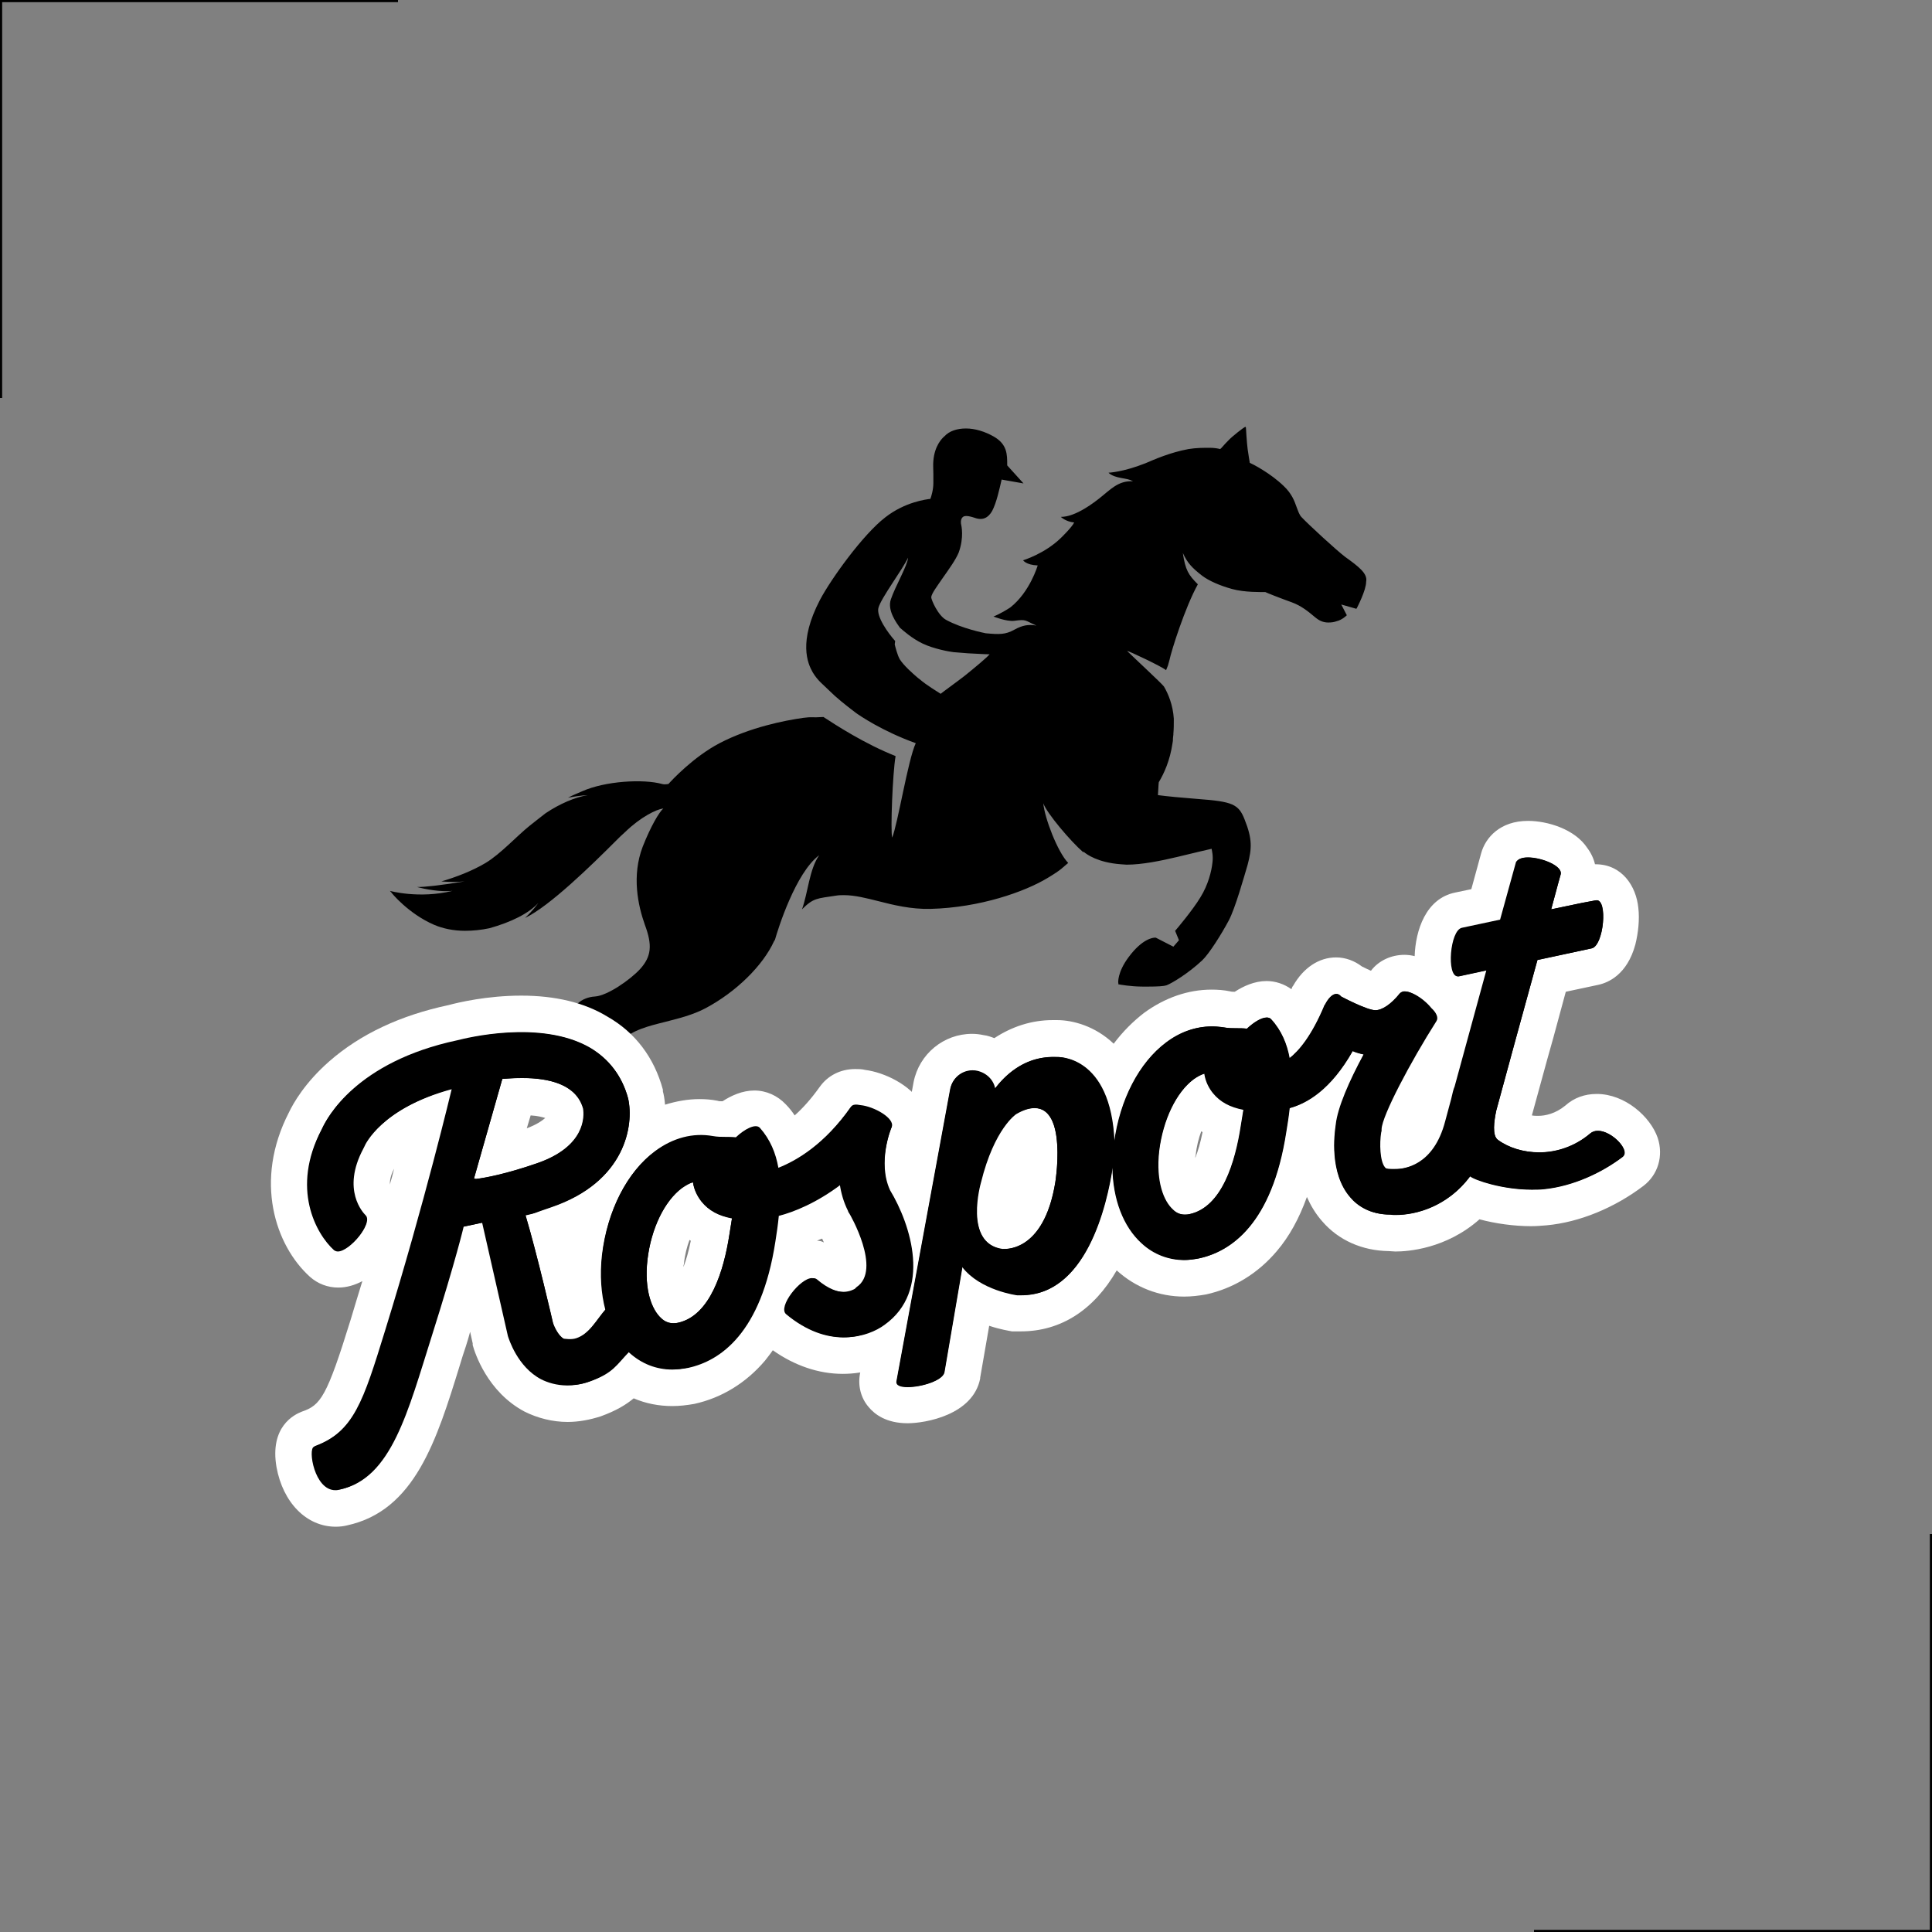<?xml version="1.0" encoding="utf-8"?>
<!-- Generator: Adobe Illustrator 27.7.0, SVG Export Plug-In . SVG Version: 6.00 Build 0)  -->
<svg version="1.1" id="Layer_1" xmlns="http://www.w3.org/2000/svg" xmlns:xlink="http://www.w3.org/1999/xlink" x="0px" y="0px"
	 viewBox="0 0 450 450" style="enable-background:new 0 0 450 450;" xml:space="preserve">
<rect x="0" y="0" width="450" height="450" fill="#808080" stroke="none"/>
<style type="text/css">
	.st0{fill:none;stroke:#000000;stroke-miterlimit:10;}
	.st1{fill:#FFFFFF;}
</style>
<polyline class="st0" points="0,92.7 0,0 92.7,0 "/>
<polyline class="st0" points="450,357.3 450,450 357.3,450 "/>
<g>
	<g>
		<path d="M313.3,129.7L313.3,129.7c-2.1-1.6-8.5-7.5-10.1-9.2c-0.6-0.6-0.8-1.4-1.2-2.4c-0.5-1.4-1.1-3.1-3-4.9
			c-3.1-3-7.2-5.1-7.9-5.4c-0.1-0.4-0.3-2-0.5-3.2c-0.2-1.5-0.4-4.9-0.4-5l-0.1-0.2l-0.2,0.1c-0.1,0-2.8,2-3.9,3.2
			c-1,1-1.5,1.7-1.8,1.9c-0.3-0.1-1.3-0.3-2.4-0.3c-1.5,0-3.2,0-5,0.3c-4.3,0.8-7.9,2.4-10,3.3c-5.3,2.1-8.6,2.2-8.6,2.2
			c0,0,0.6,0.8,2.8,1.2c1.5,0.3,2,0.3,2.9,0.8c-3.5-0.2-5.3,2-8,4.1c-6,4.7-8.7,4.1-8.8,4.2c0,0,1.1,1.1,3.1,1.3
			c-0.6,1.2-3.1,3.6-3.1,3.6c-3.8,3.7-8.8,5.2-8.8,5.2s0.7,1.1,3.4,1.2c0,0-1.8,6.2-6.4,9.8c-2.3,1.5-3.9,2.1-3.9,2.1s3,1.2,4.8,1
			c3-0.4,2.4-0.1,5.2,1.1c-1.9-0.3-3.2-0.1-5.2,1c-2,1.1-3.4,1.1-6.6,0.8c-0.5-0.1-5.5-1.1-9.2-3.1c-1.9-1-3.5-4.7-3.5-5.3
			c0.1-0.9,1.4-2.6,2.7-4.5c1.4-2,3-4.2,3.7-5.9c1.3-3.6,0.6-6.3,0.6-6.4c-0.1-0.3-0.2-1.2,0.2-1.7c0.4-0.6,1.4-0.5,2.9,0
			c1.9,0.7,3.2,0,4.1-1.6c1-1.9,1.7-5.1,2.2-7.3l5.1,0.9l-3.8-4.2l0-0.1c0-2.5,0-4.8-3.1-6.6c-2.1-1.2-4.4-1.9-6.5-1.9
			c-2.1,0-3.9,0.6-5,1.8c-0.6,0.5-2.3,2.2-2.6,5.7c-0.1,0.9,0,2.1,0,3.2c0,0.7,0,1.4,0,2c0,1.6-0.5,3.2-0.7,3.7
			c-0.9,0.1-5.9,0.7-10.5,4.3c-5.2,4-12.6,14.3-15.2,19.2c-5.1,9.8-2.9,14.8-1.7,16.9c1.2,2,2.4,2.8,3.9,4.3
			c1.6,1.6,3.6,3.2,6.1,5.1c0.8,0.6,6.2,4.3,14,7.1c-1.8,3.8-4.2,18.9-5.5,22c-0.4-1.7,0.1-14.9,0.8-19c-7.1-2.8-13.9-7.2-16.8-9.1
			c-3,0.2-2.5-0.1-4.7,0.2c-4.3,0.6-12.4,2.2-19.5,5.9c-6.1,3.2-11.2,8.7-11.9,9.5c-0.2,0-0.8,0.2-1.5,0c-4.4-1.2-13.2-0.7-18.6,1.7
			c-1.1,0.5-2.2,0.9-3.3,1.5c1-0.2,2.8-0.5,4.6-0.6c-3,0.5-6.5,2-9.8,4.2c-1.2,0.9-2.4,1.9-3.7,2.9c-3,2.4-6.8,6.6-10.3,8.7
			c-3.2,1.9-6.9,3.3-10.3,4.3c1.4,0.1,3.4,0.2,5.4,0c-6.2,1-9.3,1.3-10.9,1.3c-0.1,0-0.1,0-0.2,0c1.9,0.5,5.5,1.2,8.3,0.9
			c-7.8,1.9-14.6,0-14.6,0l0.3,0.3c0,0.1,4,5,10,7.6c2.1,0.9,4.6,1.4,7.2,1.4c1.9,0,3.8-0.2,5.7-0.6c5-1.4,9.1-3.4,11.4-5.9
			c-1.3,1.8-2.5,2.9-3.1,3.5c5.7-2.7,15.6-12.4,21-17.8c0.9-0.9,1.6-1.6,2.3-2.2c3.6-3.5,7.3-5.3,8.9-5.5c-1,0.9-2.9,4.1-4.8,8.9
			c-2.6,6.8-1.1,13.7,0.5,18.2c1.8,4.8,1.5,7.4-1.1,10.3c-2.3,2.5-7.6,6.2-10.5,6.4c-3.2,0.2-5.4,2.2-6.4,5.6
			c-0.5,1.9,0.4,3.5,0.2,6.7c-0.1,2.3-0.3,4.5-0.5,5.8c-0.5,2.9-6.4,6.2-6.5,6.3l-0.4,0.2l0.4,0.2c0,0,2.4,1.4,3.3,3.1
			c0.7,1.4,0,2.8-0.2,3.1l-6.1,0.5l-0.1,0l-0.1,0.1c-0.1,0.1-2.7,2.6-4.2,5.8c-1.3,2.8-1.3,5.8-0.6,6.9c0.3,0.4,0.6,0.5,0.8,0.5h0.1
			c1.9-0.1,5.2-1,7.5-1.6c0.4-0.1,0.8-0.2,1.2-0.3c2.1-0.5,3.9-2.3,4.9-4.9c0.5-1.4,1.1-1.9,2-2.7c0.5-0.5,1.1-1,1.9-1.9
			c2-2.3,2.4-3.1,2.6-8.8c0.4-7.6,2.1-10,6.4-14.3c2.5-2.5,6.2-3.4,10.2-4.4c3.1-0.8,6.4-1.6,9.4-3.2c7.1-3.8,13.3-9.9,15.9-15.6
			c0.1-0.1,0.1-0.2,0.2-0.3c0.7-2.5,4.8-15.6,10.3-19.7c-2.3,3.3-2.6,8.7-4,12.6c2.7-2.7,3.5-2.5,8-3.2c0.6-0.1,1.2-0.1,1.8-0.1
			c2.5,0,5.2,0.7,8,1.4c3.5,0.9,7.6,1.9,12.1,1.8c11.6-0.3,22-4,27.3-7.2c3.5-2.1,3.4-2.4,4.8-3.5c-2.5-2.6-5.5-10.5-5.8-13.9
			c0.8,2.3,6.4,8.9,9.3,11.4c0,0,0,0,0.1-0.1c0.7,0.6,3.3,2.5,8.6,2.9c0.4,0,0.9,0.1,1.4,0.1c3.6,0,8-0.9,11.8-1.8
			c3.7-0.9,7.1-1.7,8-1.9c0.1,0.5,0.4,1.7,0.2,3.2c-0.2,2-1,5.2-2.8,8.1c-1.8,3-5.7,7.6-5.8,7.7l-0.1,0.1l0.9,2.2l-1.3,1.5l-4.1-2.1
			l-0.2,0c-0.4,0-2.9,0.2-6.1,4.5c-2.7,3.6-2.5,6.1-2.4,6.2l0,0.2l0.2,0c0,0,2.6,0.5,5.5,0.5c0.4,0,0.8,0,1.2,0
			c2.3,0,3.7-0.1,4.3-0.3c1.3-0.5,5.1-2.8,8.3-5.8c1.6-1.5,4.5-6.1,6.2-9.3c1.5-2.8,3.6-10.3,4.4-13c1-3.8,1.1-6-0.7-10.5
			c-1.4-3.6-2.8-4.2-10.9-4.8c-3.8-0.3-7.1-0.6-9.3-0.9c0.1-1.1,0.1-2.2,0.2-3c1.2-2,2.6-5,3.2-9.1c0.1-0.4,0.1-0.7,0.1-1.1
			c0-0.3,0.1-0.6,0.1-0.9c0-0.1,0-0.1,0-0.2c0.1-1.1,0.1-2.2,0.1-3.5c-0.2-3.2-1.3-5.8-2.3-7.5c-0.6-0.8-7.2-6.9-8.6-8.3
			c0.6,0.1,8.2,3.7,9.1,4.5c0.5-1.2,0.4-0.9,0.8-2.4c0.4-2,3.6-12.2,6.6-17.6c-2.2-2.2-2.9-3.3-3.5-7.3c1.1,2.4,2.2,3.5,4.5,5.3
			c1.6,1.2,4.1,2.3,7,3.1c2.9,0.8,6.8,0.7,7.6,0.7h0.1c0.4,0.2,3.4,1.4,6.2,2.4c2.2,0.8,3.9,2.2,5.2,3.3l0.5,0.4
			c0.9,0.7,1.8,1,2.8,1c0.7,0,1.4-0.1,1.9-0.3c1.3-0.3,2.3-1.3,2.3-1.3l0.1-0.1l-1.3-2.5l3.5,1l0.1-0.1c0.1-0.2,2.2-4.2,2.2-6.2
			C318.6,133.6,316.5,132,313.3,129.7z M224.7,157.4c-1.8,1.4-5,3.7-5.6,4.2c-0.6-0.4-3.3-2-4.9-3.4l-0.4-0.3
			c-1.3-1.1-3.3-2.9-4.2-4.3c-0.6-1-1.1-3.1-1.2-3.5l0.1-0.8c-1.7-1.9-4.4-5.7-3.9-7.7c0.6-2.3,5.6-8.9,6.9-11.7
			c-0.1,1.8-3,6.7-4,9.7c-0.9,2.6,1.4,5.6,2.1,6.6c0.8,0.7,2.8,2.5,5.3,3.7c2.5,1.2,6.2,1.9,7.2,2c1.6,0.1,3.4,0.3,4,0.3
			c0.5,0,3.2,0.2,4.4,0.2C229.7,153.3,227.3,155.3,224.7,157.4z"/>
		<g>
			<g>
				<path d="M78.3,351.3c-5.7,0-8.7-5.6-9.6-10.3c-1-5.7,1.5-7.5,3.1-8.1c7-2.5,8.8-7.5,14-24.3c6.1-19.8,11-38.3,13.5-48.3
					c-7.9,3.6-10.3,7.9-10.6,8.5c-0.1,0.3-0.3,0.6-0.5,1c-3.2,5.9-1.2,9.2-0.4,10.1l0,0l0.4,0.5l0,0c0.9,1,2.2,3.2,0.9,6.6
					c-1.4,3.6-6,8.7-10.4,8.7c-1.4,0-2.7-0.5-3.7-1.4c-5-4.5-12.3-17.2-3.9-33.2c1.5-3.2,9.3-17.4,34.3-22.8c1.5-0.4,8.2-2,15.9-2
					c7.2,0,13.3,1.4,18.1,4.2c5.5,3.2,9.3,8.1,10.9,14.4l0,0.2c0.5,2.4,0.7,5.8-0.1,9.4c3.9-2.8,8.3-4.3,12.8-4.3
					c1.2,0,2.4,0.1,3.6,0.3c0.6,0.1,1.1,0.1,1.7,0.1c0,0,0.5,0,0.5,0c0.3,0,0.6,0,0.9,0c1.6-1.2,3.8-2.5,6.1-2.5
					c1.6,0,3.1,0.6,4.2,1.8c1.6,1.8,2.9,3.8,3.9,6.1c3.2-2,7-5.3,10.7-10.5c1-1.5,2.8-2.4,4.8-2.4c0.5,0,1.1,0.1,1.6,0.2
					c3.5,0.4,8.3,2.7,10.1,5.8c1,1.6,1.1,3.5,0.5,5.1c-0.2,0.6-2.5,6.5-0.5,11.1c7.3,12.3,9.2,28.4-2.9,36.6
					c-1.6,1.2-5.7,3.7-11.7,3.7c0,0,0,0,0,0c-5.5,0-11.1-2.2-16.1-6.4c-0.3-0.2-0.8-0.7-1.2-1.4c-5.1,9.9-12.2,13.7-18.2,15
					c-1.4,0.3-2.8,0.4-4.2,0.4c-3.5,0-6.8-0.9-9.8-2.7c-1.7,1.9-3.8,3.7-8.4,5.4c-2,0.7-4.1,1.1-6.2,1.1c-3.8,0-6.6-1.2-8-1.9
					c-7.3-3.8-9.7-11.9-9.9-12.8l0-0.2l-4.2-18.6c-1.2,4.2-3,10.4-5.7,18.9c-0.5,1.5-0.9,3-1.4,4.4c-5.2,16.9-9.8,31.5-23.1,34.3
					C79.5,351.2,78.9,351.3,78.3,351.3z M132.9,306.9c0.1,0.2,0.1,0.4,0.2,0.6c0.9-0.5,1.9-1.8,2.9-3.1c0.1-0.2,0.2-0.3,0.4-0.5
					c-0.8-3.8-0.9-8-0.4-12.2c0.4-3.7,1.3-7.3,2.5-10.7c-2.4,1.6-5.3,3-8.7,4.1c-0.9,0.3-1.6,0.6-2.1,0.7
					C130,294.5,132.4,305,132.9,306.9z M159.6,281.8c-2.3,2.8-4,7.2-4.5,12.1c-0.7,6,0.9,9.1,1.8,10c0,0,0,0,0.1,0.1
					c0,0,0.1,0,0.1,0c4-0.8,7.1-7.1,8.7-17.1c0,0,0-0.1,0-0.1c-2.3-1-4.1-2.4-5.6-4.2C159.9,282.3,159.7,282.1,159.6,281.8z
					 M189.2,293.2c1.3,0,2.6,0.4,3.6,1.3c2.1,1.7,3.3,1.9,3.8,1.9c0.1,0,0.2,0,0.3,0l0.1-0.1l0.4-0.3c1.1-0.7-0.2-6.5-3.1-11.4
					l-0.3-0.4l-0.2-0.5c-0.2-0.4-0.3-0.7-0.5-1.1c-3,1.8-5.8,3-8.2,3.9c-0.2,1.1-0.3,2.3-0.5,3.4c-0.3,2.1-0.7,4.1-1.2,6
					C185.2,294.3,187.2,293.2,189.2,293.2z M116.4,269.2c2-0.5,4.3-1.2,7.2-2.2c7.7-2.6,8.2-6.4,8.1-7.8c-1.1-3.1-6.1-3.8-10.1-3.8
					c-0.4,0-0.8,0-1.3,0L116.4,269.2z"/>
				<path class="st1" d="M121.4,240.5c5.3,0,11.2,0.8,16,3.6c4.5,2.6,7.5,6.6,8.9,11.8c1.4,6.2-0.6,19.4-17.9,25.3
					c-4.8,1.6-3,1.2-6,1.9c2.8,9.4,6.4,25.1,6.4,25.1c0.3,1.2,1.4,3.1,2.5,3.7c0.1,0.1,0.7,0.2,1.3,0.2c0.5,0,1-0.1,1.5-0.2
					c3.1-1,4.8-4.3,6.9-6.8c-1-3.8-1.3-8.1-0.8-12.7c1.2-10.3,5.8-19.3,12.3-24.1c3.3-2.5,6.9-3.7,10.6-3.7c0.9,0,1.9,0.1,2.8,0.2
					c0.9,0.2,1.7,0.2,2.5,0.2c0.2,0,0.3,0,0.5,0c0.7,0,1.5,0,2.4,0.1c1.5-1.4,3.3-2.6,4.6-2.6c0.4,0,0.8,0.1,1,0.4
					c2.5,2.7,3.7,5.9,4.3,9.3c4.3-1.7,10.8-5.5,16.9-14.2c0.3-0.4,0.7-0.5,1.3-0.5c0.3,0,0.6,0,0.9,0.1c3.2,0.3,8.2,3.1,7.3,5.1l0,0
					l0,0c-0.1,0.2-3.3,8.1-0.4,14.7c4.9,8.1,9.8,23.5-1.6,31.2c-1.9,1.4-5.2,2.9-9.2,2.9c-3.9,0-8.5-1.4-13.3-5.4
					c-2-1.7,3.3-8.4,6-8.4c0.3,0,0.6,0.1,0.8,0.3c2.7,2.3,4.9,2.9,6.5,2.9c1.5,0,2.5-0.6,2.7-0.7l0.2-0.2l0.2-0.2
					c6-4-1.6-17.1-1.7-17.2l-0.2-0.3l-0.1-0.3c-1-2-1.6-4.1-1.9-6.2c-5.7,4.5-11.1,6.5-14.6,7.4c-0.2,2.1-0.5,4.1-0.8,6
					c-3.3,21.4-12.8,27.8-20.3,29.4c-1.1,0.2-2.2,0.4-3.3,0.4c-3.7,0-7.1-1.3-10-3.9c-0.1-0.1-0.2-0.2-0.3-0.3
					c-3.2,3.3-3.7,5.1-9.4,7.1c-1.7,0.6-3.3,0.8-4.8,0.8c-2.5,0-4.6-0.7-6-1.4c-5.6-2.9-7.6-9.5-7.8-10.1l-6-26.4l-4.7,1
					c0,0-1.9,7.7-7.4,25.4c-5.6,17.7-9.4,33.3-21.3,35.8c-0.3,0.1-0.6,0.1-0.8,0.1c-4.9,0-6.4-9.6-5-10.1
					c9.3-3.4,11.5-10.6,16.6-27.1c9.2-29.7,15.5-56.2,15.5-56.2c-16.6,4.5-20.5,13.2-20.6,13.5c-0.1,0.2-0.2,0.4-0.3,0.6
					c-5,9.4-0.2,14.7,0.6,15.5c0,0,0,0,0,0c2,1.7-3.5,8.2-6.2,8.2c-0.3,0-0.6-0.1-0.9-0.3c-4.2-3.8-10.1-14.4-2.9-28.1
					c1.1-2.4,7.9-15.5,31.4-20.5C107.6,242.1,114,240.5,121.4,240.5 M110.9,274.6c2.4-0.3,6.9-1.2,14.1-3.6
					c11.5-3.9,11.2-11,10.9-12.8c-1.6-5.7-8.1-7.1-14.3-7.1c-1.6,0-3.1,0.1-4.6,0.2l-6.6,23.2C110.6,274.6,110.8,274.6,110.9,274.6
					 M156.8,308.2c0.3,0,0.7,0,1.1-0.1c7.5-1.6,10.7-12.1,12-20.6c0.2-1.2,0.4-2.5,0.6-3.8c-3.1-0.5-5.4-1.8-7.1-3.9
					c-0.8-1.1-1.7-2.5-2-4.5c-0.8,0.3-1.7,0.7-2.5,1.3c-4.1,3.1-7.2,9.5-8.1,16.8c-0.8,7.2,1.1,11.7,3.2,13.6
					C154.8,307.8,155.8,308.2,156.8,308.2 M85.1,283.1C85.1,283.1,85.1,283.1,85.1,283.1C85.1,283.1,85.1,283.1,85.1,283.1
					 M121.4,231.9C121.4,231.9,121.4,231.9,121.4,231.9c-7.9,0-14.7,1.6-16.9,2.2c-11.3,2.4-20.6,6.8-27.8,13.1
					c-5.7,5-8.4,9.8-9.4,11.9c-8.2,15.9-3.2,31,4.9,38.3c1.8,1.6,4.1,2.5,6.6,2.5c2,0,3.9-0.6,5.6-1.5c-0.9,2.9-1.8,5.9-2.7,8.9
					c-5.6,18.1-7,20-11.4,21.5c-1.8,0.7-7.5,3.5-5.9,12.9c1.5,8.3,7,13.9,13.8,13.9c0.9,0,1.8-0.1,2.6-0.3
					c15.8-3.4,20.9-19.8,26.3-37.3c0.4-1.4,0.9-2.9,1.4-4.4c0.4-1.2,0.7-2.3,1-3.4l0.6,2.7l0,0.2l0,0.2c0.5,1.8,3.4,10.9,12.1,15.5
					c3,1.5,6.5,2.4,10,2.4c2.6,0,5.2-0.5,7.7-1.3c3.6-1.3,5.9-2.7,7.7-4.2c2.8,1.2,5.8,1.8,9,1.8c1.7,0,3.4-0.2,5.1-0.5
					c6.4-1.4,12.1-4.9,16.5-10.1c0.6-0.8,1.2-1.5,1.8-2.4c5.1,3.6,10.7,5.5,16.3,5.5c5.2,0,10.3-1.6,14.2-4.5
					c7.5-5.1,11.2-13.3,10.5-23c-0.6-8.4-4.3-15.7-6.2-19c-0.8-2.3-0.1-5.9,0.6-7.6c0-0.1,0.1-0.1,0.1-0.2l0-0.1l0,0
					c1-2.8,0.7-5.9-0.9-8.6c-2.6-4.3-8.5-7.2-13.1-7.8c-0.8-0.2-1.6-0.2-2.3-0.2c-3.4,0-6.4,1.5-8.3,4.2c-2,2.8-3.9,4.9-5.8,6.6
					c-0.6-0.9-1.3-1.8-2.1-2.6c-1.9-2-4.5-3.2-7.3-3.2c-2.8,0-5.4,1.2-7.4,2.5l-0.1,0c-0.5,0-0.8,0-1-0.1c-1.5-0.3-2.9-0.4-4.3-0.4
					c-2.7,0-5.4,0.5-8,1.3c-0.1-1.3-0.3-2.4-0.5-3.1l0-0.2l0-0.2c-2-7.4-6.4-13.3-12.9-17C136.1,233.5,129.3,231.9,121.4,231.9
					L121.4,231.9L121.4,231.9z M122.7,262.8l0.9-3c1.7,0.1,2.7,0.4,3.4,0.6C126.3,261,125.1,261.9,122.7,262.8L122.7,262.8z
					 M90.8,275.9c0-0.8,0.1-2,1-3.7C91.5,273.4,91.2,274.6,90.8,275.9L90.8,275.9z M190.3,289c0.4-0.2,0.8-0.4,1.2-0.5
					c0.1,0.3,0.3,0.6,0.4,0.9C191.4,289.1,190.9,289,190.3,289L190.3,289z M159.2,295.1c0-0.2,0-0.4,0.1-0.7c0.2-2.1,0.7-4,1.3-5.6
					c0.1,0.1,0.2,0.1,0.3,0.2C160.4,291.5,159.8,293.5,159.2,295.1L159.2,295.1z"/>
			</g>
			<g>
				<path d="M211.5,327.3c-2.6,0-4.6-0.7-5.8-2.2c-1-1.2-1.4-2.7-1.1-4.3l12.5-67.9c0.9-4.5,4.8-7.8,9.4-7.8c0.6,0,1.2,0.1,1.8,0.2
					c1.4,0.3,2.6,0.8,3.7,1.6c3-2.6,7.4-5,13.1-5c0.3,0,0.6,0,0.9,0c0,0,0,0,0.1,0c1.2,0,8.9,0.3,13.7,8.6c2.4-4.6,5.5-8.4,9.2-11.1
					c4-3,8.6-4.6,13.1-4.6c1.2,0,2.4,0.1,3.6,0.3c0.6,0.1,1.2,0.1,2,0.1l0,0.9c0,0,0.1-0.1,0.1-0.1l0-0.8h0.2c0.2,0,0.5,0,0.7,0
					c1.6-1.2,3.8-2.5,6.1-2.5c1.6,0,3.1,0.6,4.2,1.8c1,1.1,1.9,2.3,2.6,3.6c0.9-1.5,1.8-3.3,2.8-5.6l0.3-0.7l0.2-0.2
					c1.5-2.8,3.8-4.4,6.2-4.4c1.4,0,2.6,0.5,3.7,1.4c1.5,0.8,4.2,2,5.3,2.3c0.4-0.2,1.3-0.8,2.5-2.3c1.1-1.3,2.6-2,4.4-2
					c3.8,0,7.7,3.3,9.3,5.2c1.8,1.9,2.5,3.6,2.5,5l1.4-5.2c-0.2,0-0.5,0.1-0.7,0.1c-0.8,0-5.1-0.3-5.8-6.6c-0.3-3,0.1-11.9,5.9-13.2
					l6.4-1.3l3-10.9c0.3-1,1.6-4.3,6.8-4.3c3,0,8.4,1.4,10.7,4.4c1.1,1.5,1.5,3.3,1,5l-0.4,1.3l0.3-0.1l3.3-0.7
					c0.3-0.1,0.7-0.1,1.1-0.1c0.8,0,5.1,0.3,5.7,6.4c0.4,3.8-0.5,12.2-6,13.3l-10.1,2.1l-8.9,32.4c-0.3,1.5-0.4,2.4-0.4,2.9
					c1.7,1,4,1.6,6.3,1.6c2.3,0,5.8-0.6,9.1-3.4c1.3-1.1,2.8-1.6,4.5-1.6c4.4,0,8.9,3.9,10.1,7.3c0.8,2.5,0.1,5-1.8,6.5
					c-6.1,4.6-13.5,7.7-20.4,8.4c-1,0.1-2.1,0.1-3.2,0.1l0,0c-4.7,0-9.7-1-13.2-2.2c-7.1,7.4-15.8,8.1-18.5,8.1c-0.5,0-1,0-1.4-0.1
					c-4.9,0-9.3-2-12.3-5.5c-6-6.8-4.9-17-4.4-20.1c0.1-0.6,0.2-1.2,0.3-1.8c-1,0.7-2.1,1.2-3,1.6c-0.2,1.1-0.3,2.2-0.5,3.1
					c-3.7,23.8-14.9,31-23.6,32.9c-1.4,0.3-2.8,0.4-4.2,0.4c-4.8,0-9.2-1.7-12.9-5c-1.4-1.3-2.7-2.8-3.8-4.5
					c-6.3,15.7-16.5,17.7-21.4,17.7c-0.4,0-0.9,0-1.3,0l-0.2,0l-0.2,0c-0.7-0.1-4.9-0.7-9.2-3l-3,17.5
					C223.1,325.6,215.2,327.3,211.5,327.3z M238.9,263.1c-0.6,0.6-4.1,3.9-6.4,13.3l0,0.2c-0.7,2.6-1.3,7.3,0,9.2
					c0.2,0.4,0.6,0.7,1.5,0.9c2.6,0,6.1-3.1,7.6-11.9c0.8-5.1,0.5-11.1-0.6-12.3C240.7,262.4,240.1,262.5,238.9,263.1z M278.7,256.5
					c-2.2,2.8-3.9,7.2-4.5,12.1c-0.7,6,0.9,9.1,1.8,10c0,0,0,0,0.1,0c0,0,0.1,0,0.1,0c4-0.8,7.1-7.1,8.6-17.1c0,0,0-0.1,0-0.1
					c-2.3-1-4.1-2.4-5.6-4.2C279,257,278.8,256.7,278.7,256.5z M326,263.8l-0.1,0.8c-0.2,1.1-0.2,2.4-0.1,3.4
					c2.1-0.2,5.2-1.7,6.8-7.8l1.4-5.1c0.3-1.5,0.7-2.6,0.8-3.1l3.2-11.7c-6.9,10.9-11.7,20.9-12,23L326,263.8z"/>
				<path class="st1" d="M355.9,199.7c3.2,0,8.2,2,7.6,4c0,0-0.9,3.2-2.2,8.1l7.2-1.5l3.2-0.6c0.1,0,0.1,0,0.2,0
					c2.6,0,1.6,10.7-1.2,11.2l-12.6,2.7c-3.4,12.3-7.5,27.3-9.6,35.1c-0.5,2.4-1,5.8,0.4,6.8c2.4,1.8,5.9,2.9,9.6,2.9
					c3.9,0,8.2-1.3,11.9-4.4c0.5-0.4,1.1-0.6,1.8-0.6c3.3,0,7.6,4.6,5.7,6.1c-4.7,3.6-11.4,6.8-18.3,7.5c-0.9,0.1-1.9,0.1-2.8,0.1
					c-6.9,0-13.3-2.2-14.4-3.1c-5.2,7-12.5,9-17.3,9c-0.4,0-0.9,0-1.3-0.1c-4.7,0-7.7-2.1-9.3-4c-4.9-5.6-3.7-14.8-3.4-16.8
					c0.4-4.1,3.2-10.4,6.5-16.5c-0.9-0.2-1.8-0.4-2.6-0.8c-5.1,9-10.7,12.2-14.7,13.3c-0.2,1.9-0.5,3.8-0.8,5.6
					c-3.3,21.4-12.8,27.8-20.3,29.4c-1.1,0.2-2.2,0.4-3.3,0.4c-3.7,0-7.2-1.3-10-3.9c-4.3-3.9-6.7-10.3-6.8-17.7
					c-1.3,8.4-6,29.8-21.2,29.8c-0.3,0-0.7,0-1,0c0,0-8.6-1.1-12.8-6.6l-4.2,24.6c-0.4,1.9-5.3,3.4-8.5,3.4c-1.7,0-2.8-0.4-2.6-1.4
					l12.5-68c0.5-2.5,2.7-4.3,5.2-4.3c0.3,0,0.7,0,1,0.1c2.1,0.4,3.7,2.1,4.2,4.1c2.2-2.9,6.6-7.4,13.5-7.4c0.3,0,0.6,0,0.9,0
					c0,0,0,0,0.1,0c1.3,0,12.5,0.6,13.3,19.9c1.3-9.9,5.8-18.6,12.1-23.3c3.3-2.5,6.9-3.7,10.6-3.7c0.9,0,1.9,0.1,2.8,0.2
					c1,0.2,1.9,0.2,2.8,0.2c0.1,0,0.1,0,0.2,0c0.1,0,0.2,0,0.2,0c0.6,0,1.4,0,2.2,0.1c1.5-1.4,3.3-2.6,4.6-2.6c0.4,0,0.8,0.1,1,0.4
					c2.4,2.6,3.7,5.7,4.3,9.1c2.2-1.7,5.2-5.2,8.2-12.4c0-0.1,0.1-0.1,0.1-0.1c0.7-1.4,1.7-2.5,2.6-2.5c0.4,0,0.7,0.2,1.1,0.6
					c0,0,6,3.2,8,3.2c0,0,0,0,0,0c1.6,0,3.7-1.4,5.7-3.9c0.3-0.3,0.7-0.5,1.1-0.5c1.7,0,4.5,1.9,6.1,3.9c1.1,1.1,1.7,2.2,1.2,3
					c-6.1,9.7-12.7,22.1-12.8,25.2c0,0,0,0.4,0,0.4l-0.1,0.4c-0.4,2.4-0.3,6.7,0.9,8.1c0.1,0.1,0.3,0.4,1.3,0.4c0.1,0,0.1,0,0.2,0
					c0,0,0.1,0,0.2,0c0.1,0,0.1,0,0.1,0l0.3,0c0.1,0,0.3,0,0.4,0c2.2,0,9-0.8,11.7-11.1l1.4-5.2c0.3-1.4,0.6-2.5,0.8-2.9l7.4-27.1
					l-6.5,1.4c-0.1,0-0.1,0-0.2,0c-2.6,0-1.8-10.7,1-11.3l8.9-1.9l3.7-13.4C353.5,200.1,354.5,199.7,355.9,199.7 M276,282.9
					c0.3,0,0.7,0,1.1-0.1c7.5-1.6,10.7-12.1,12-20.6c0.2-1.2,0.4-2.5,0.6-3.8c-3.1-0.6-5.4-1.8-7.1-3.9c-0.8-1.1-1.7-2.5-2-4.5
					c-0.8,0.3-1.7,0.7-2.5,1.3c-4.1,3.1-7.2,9.5-8.1,16.8c-0.8,7.2,1.1,11.7,3.2,13.6C274,282.5,274.9,282.9,276,282.9 M234,290.9
					c2,0,9.4-1,11.8-15.5c0,0,2.8-17.3-4.8-17.3c-1.2,0-2.6,0.4-4.3,1.4c0,0-5.1,3.3-8.2,15.9c0,0-4.2,14.3,5.1,15.6
					C233.5,290.9,233.7,290.9,234,290.9 M355.9,191.2L355.9,191.2c-6.5,0-9.9,3.9-10.9,7.5l-2.3,8.4l-3.8,0.8
					c-6.8,1.4-9.2,8.8-9.4,14.8c-0.8-0.2-1.6-0.3-2.4-0.3c-3,0-5.9,1.3-7.7,3.6c0,0,0,0.1-0.1,0.1c-0.7-0.3-1.5-0.7-2.1-1
					c-1.7-1.3-3.8-2.1-6-2.1c-4,0-7.6,2.4-10,6.6c-0.2,0.2-0.3,0.5-0.4,0.8c-1.7-1.2-3.7-1.9-5.8-1.9c-2.8,0-5.4,1.2-7.4,2.5
					c-0.5,0-0.8,0-1.1-0.1c-1.4-0.3-2.9-0.4-4.3-0.4c-5.5,0-10.9,1.9-15.7,5.4c-2.6,2-5,4.4-7.1,7.2c-4.3-4.1-9.5-5.5-13.2-5.5
					c-0.3,0-0.7,0-1,0c-4.9,0-9.5,1.5-13.6,4.2c-0.8-0.3-1.6-0.6-2.5-0.7c-0.9-0.2-1.8-0.3-2.7-0.3c-6.6,0-12.3,4.7-13.6,11.2l0,0
					l0,0l-12.5,68c-0.5,2.8,0.2,5.6,2,7.7c1.4,1.7,4.1,3.8,9.1,3.8c4.1,0,15.2-1.9,16.9-10.4l0-0.1l0-0.1l2.1-12.1
					c2.7,0.9,4.8,1.2,5.3,1.3l0.3,0l0.3,0c0.5,0,1,0,1.5,0c9.3,0,17-5,22.3-14.2c4.4,4,9.9,6.1,15.7,6.1c1.7,0,3.4-0.2,5.1-0.5
					c6.4-1.4,12.1-4.9,16.5-10.1c2.9-3.4,5.2-7.6,7-12.6c0.9,2,2,3.9,3.6,5.7c3.8,4.4,9.3,6.8,15.4,6.9c0.5,0,1.1,0.1,1.6,0.1
					c2.9,0,11.8-0.6,19.6-7.5c3.7,1,8.1,1.6,12,1.6c1.2,0,2.4-0.1,3.6-0.2c7.7-0.7,15.9-4.1,22.6-9.2c3.4-2.6,4.7-7,3.3-11.2
					c-1.7-4.9-7.6-10.2-14.2-10.2c-2.8,0-5.3,0.9-7.3,2.7c-2.3,1.9-4.7,2.4-6.3,2.4c-0.5,0-1,0-1.5-0.1c1.3-4.6,3-11.1,5-18.1
					l2.9-10.7l7.5-1.6c2.4-0.5,6.8-2.4,8.7-9.4c0.7-2.8,1-5.9,0.7-8.5c-0.5-5.1-3.8-10.2-10-10.2c0,0,0,0,0,0c0,0-0.1,0-0.1,0
					c-0.3-1.3-0.9-2.6-1.8-3.8C366.8,193.1,360.4,191.2,355.9,191.2L355.9,191.2z M278.4,269.7c0-0.2,0-0.4,0.1-0.6
					c0.2-2.1,0.7-4,1.3-5.6c0.1,0.1,0.2,0.1,0.3,0.2C279.6,266.2,279,268.2,278.4,269.7L278.4,269.7z"/>
			</g>
		</g>
		<g>
			<path d="M207.3,277.2c-3-6.6,0.3-14.5,0.4-14.7l0,0l0,0c0.8-2-4.1-4.8-7.3-5.1c-1-0.2-1.8-0.2-2.2,0.4
				c-6.1,8.7-12.6,12.5-16.9,14.2c-0.6-3.4-1.9-6.6-4.3-9.3c-1-1.1-3.6,0.3-5.6,2.2c-0.9-0.1-1.7-0.1-2.4-0.1c-1,0-1.9,0-3-0.2
				c-4.6-0.8-9.2,0.4-13.4,3.5c-6.5,4.8-11.1,13.8-12.3,24.1c-0.5,4.6-0.2,8.9,0.8,12.7c-2.2,2.5-3.8,5.8-6.9,6.8
				c-1.2,0.4-2.7,0.1-2.9,0.1c-1.1-0.6-2.1-2.5-2.5-3.7c0,0-3.6-15.7-6.4-25.1c3-0.6,1.2-0.3,6-1.9c17.3-5.8,19.3-19.1,17.9-25.3
				c-1.4-5.2-4.5-9.2-8.9-11.8c-11.5-6.6-28.9-2.2-30.9-1.7c-23.5,5-30.4,18.1-31.4,20.5c-7.2,13.7-1.3,24.4,2.9,28.1
				c2.2,2,9.3-6,7.1-7.9c0,0,0,0,0.1,0.1c-0.6-0.6-5.7-5.9-0.6-15.5c0.1-0.2,0.2-0.4,0.3-0.6c0.1-0.3,4-9,20.6-13.5
				c0,0-6.2,26.5-15.5,56.2c-5.1,16.5-7.4,23.7-16.6,27.1c-1.5,0.5,0.3,11.2,5.9,10.1c11.9-2.6,15.7-18.1,21.3-35.8
				c5.6-17.7,7.4-25.4,7.4-25.4l4.7-1l6,26.4c0.2,0.7,2.2,7.2,7.8,10.1c2.2,1.1,6.2,2.2,10.8,0.6c5.6-2,6.2-3.8,9.4-7.1
				c0.1,0.1,0.2,0.2,0.3,0.3c3.7,3.4,8.4,4.6,13.3,3.6c7.4-1.6,17-8,20.3-29.4c0.3-1.9,0.6-3.9,0.8-6c3.5-0.9,8.8-3,14.6-7.4
				c0.4,2,1,4.1,1.9,6.2l0.1,0.3l0.2,0.3c0.1,0.1,7.7,13.2,1.7,17.2l-0.2,0.2l-0.2,0.2c-0.5,0.4-3.8,2.4-9.2-2.2
				c-2.2-1.9-9.1,6.2-6.8,8.1c9.7,8.2,18.7,5.3,22.5,2.5C217.1,300.7,212.2,285.3,207.3,277.2z M110.9,274.6c-0.2,0-0.3-0.1-0.5-0.1
				l6.6-23.2c7.2-0.7,16.8-0.2,18.8,6.9c0.3,1.8,0.6,8.9-10.9,12.8C117.8,273.5,113.3,274.3,110.9,274.6z M169.9,287.5
				c-1.3,8.5-4.5,19-12,20.6c-1.5,0.3-2.8,0-3.9-1c-2.1-1.9-4-6.5-3.2-13.6c0.8-7.3,3.9-13.7,8.1-16.8c0.9-0.6,1.7-1.1,2.5-1.3
				c0.3,2,1.2,3.5,2,4.5c1.7,2.1,4,3.3,7.1,3.9C170.3,285,170.1,286.3,169.9,287.5z"/>
			<path d="M370.4,264c-7.2,6.2-16.6,5.1-21.5,1.5c-1.4-1-0.9-4.4-0.4-6.8c2.1-7.8,6.2-22.7,9.6-35.1l12.6-2.7
				c2.9-0.6,3.9-11.8,1-11.2l-3.2,0.6l-7.2,1.5c1.3-4.9,2.2-8.1,2.2-8.1c0.8-2.8-9.5-5.6-10.2-2.8l-3.7,13.4l-8.9,1.9
				c-2.9,0.6-3.7,11.8-0.8,11.2l6.5-1.4l-7.4,27.1c-0.1,0.4-0.5,1.5-0.8,2.9l-1.4,5.2c-2.9,11.1-10.6,11.2-12.1,11.1l-0.3,0
				c-0.1,0-0.3,0-0.3,0c-1.1,0-1.4-0.2-1.5-0.4c-1.2-1.4-1.3-5.6-0.9-8.1l0.1-0.4c0,0,0-0.4,0-0.4c0.1-3.1,6.7-15.6,12.8-25.2
				c0.5-0.8-0.1-2-1.2-3c-2-2.5-6-4.9-7.3-3.4c-2,2.5-4.1,3.9-5.7,3.9c-2,0-8-3.2-8-3.2c-1.1-1.4-2.7-0.1-3.7,1.9
				c0,0-0.1,0.1-0.1,0.1c-3,7.2-6,10.7-8.2,12.4c-0.6-3.3-1.9-6.5-4.3-9.1c-1-1.1-3.6,0.3-5.6,2.2c-0.9-0.1-1.7-0.1-2.4-0.1
				c-1,0-1.9,0-3-0.2c-4.6-0.8-9.2,0.4-13.4,3.5c-6.3,4.7-10.8,13.4-12.1,23.3c-0.8-20.6-13.4-19.9-13.4-19.9
				c-7.4-0.4-12.1,4.3-14.4,7.3c-0.4-2-2-3.6-4.2-4.1c-2.9-0.6-5.7,1.3-6.2,4.2l-12.5,68c-0.6,2.9,10.6,0.9,11.1-2l4.2-24.6
				c4.2,5.5,12.8,6.6,12.8,6.6c16,1,20.9-21.2,22.2-29.8c0.1,7.4,2.5,13.8,6.8,17.7c3.7,3.4,8.4,4.6,13.3,3.6
				c7.4-1.6,17-8,20.3-29.4c0.3-1.8,0.6-3.7,0.8-5.6c4.1-1.1,9.6-4.3,14.7-13.3c0.8,0.3,1.7,0.6,2.6,0.8c-3.2,6.1-6.1,12.5-6.5,16.5
				c-0.3,1.9-1.6,11.1,3.4,16.8c1.6,1.9,4.5,4,9.3,4c4.6,0.4,12.9-1.3,18.6-9c1.2,1,9.3,3.8,17.2,3c6.8-0.7,13.5-3.9,18.3-7.5
				C380.2,267.7,373.4,261.4,370.4,264z M245.8,275.4c-2.7,16.8-12.3,15.5-12.3,15.5c-9.3-1.3-5.1-15.6-5.1-15.6
				c3.1-12.6,8.2-15.9,8.2-15.9C249.6,252.4,245.8,275.4,245.8,275.4z M289,262.2c-1.3,8.5-4.4,19-12,20.6c-1.5,0.3-2.8,0-3.9-1
				c-2.1-1.9-4-6.5-3.2-13.6c0.9-7.3,3.9-13.7,8.1-16.8c0.9-0.6,1.7-1.1,2.5-1.3c0.3,2,1.2,3.5,2,4.5c1.7,2.1,4,3.3,7.1,3.9
				C289.4,259.7,289.2,261,289,262.2z"/>
		</g>
	</g>
</g>
</svg>
